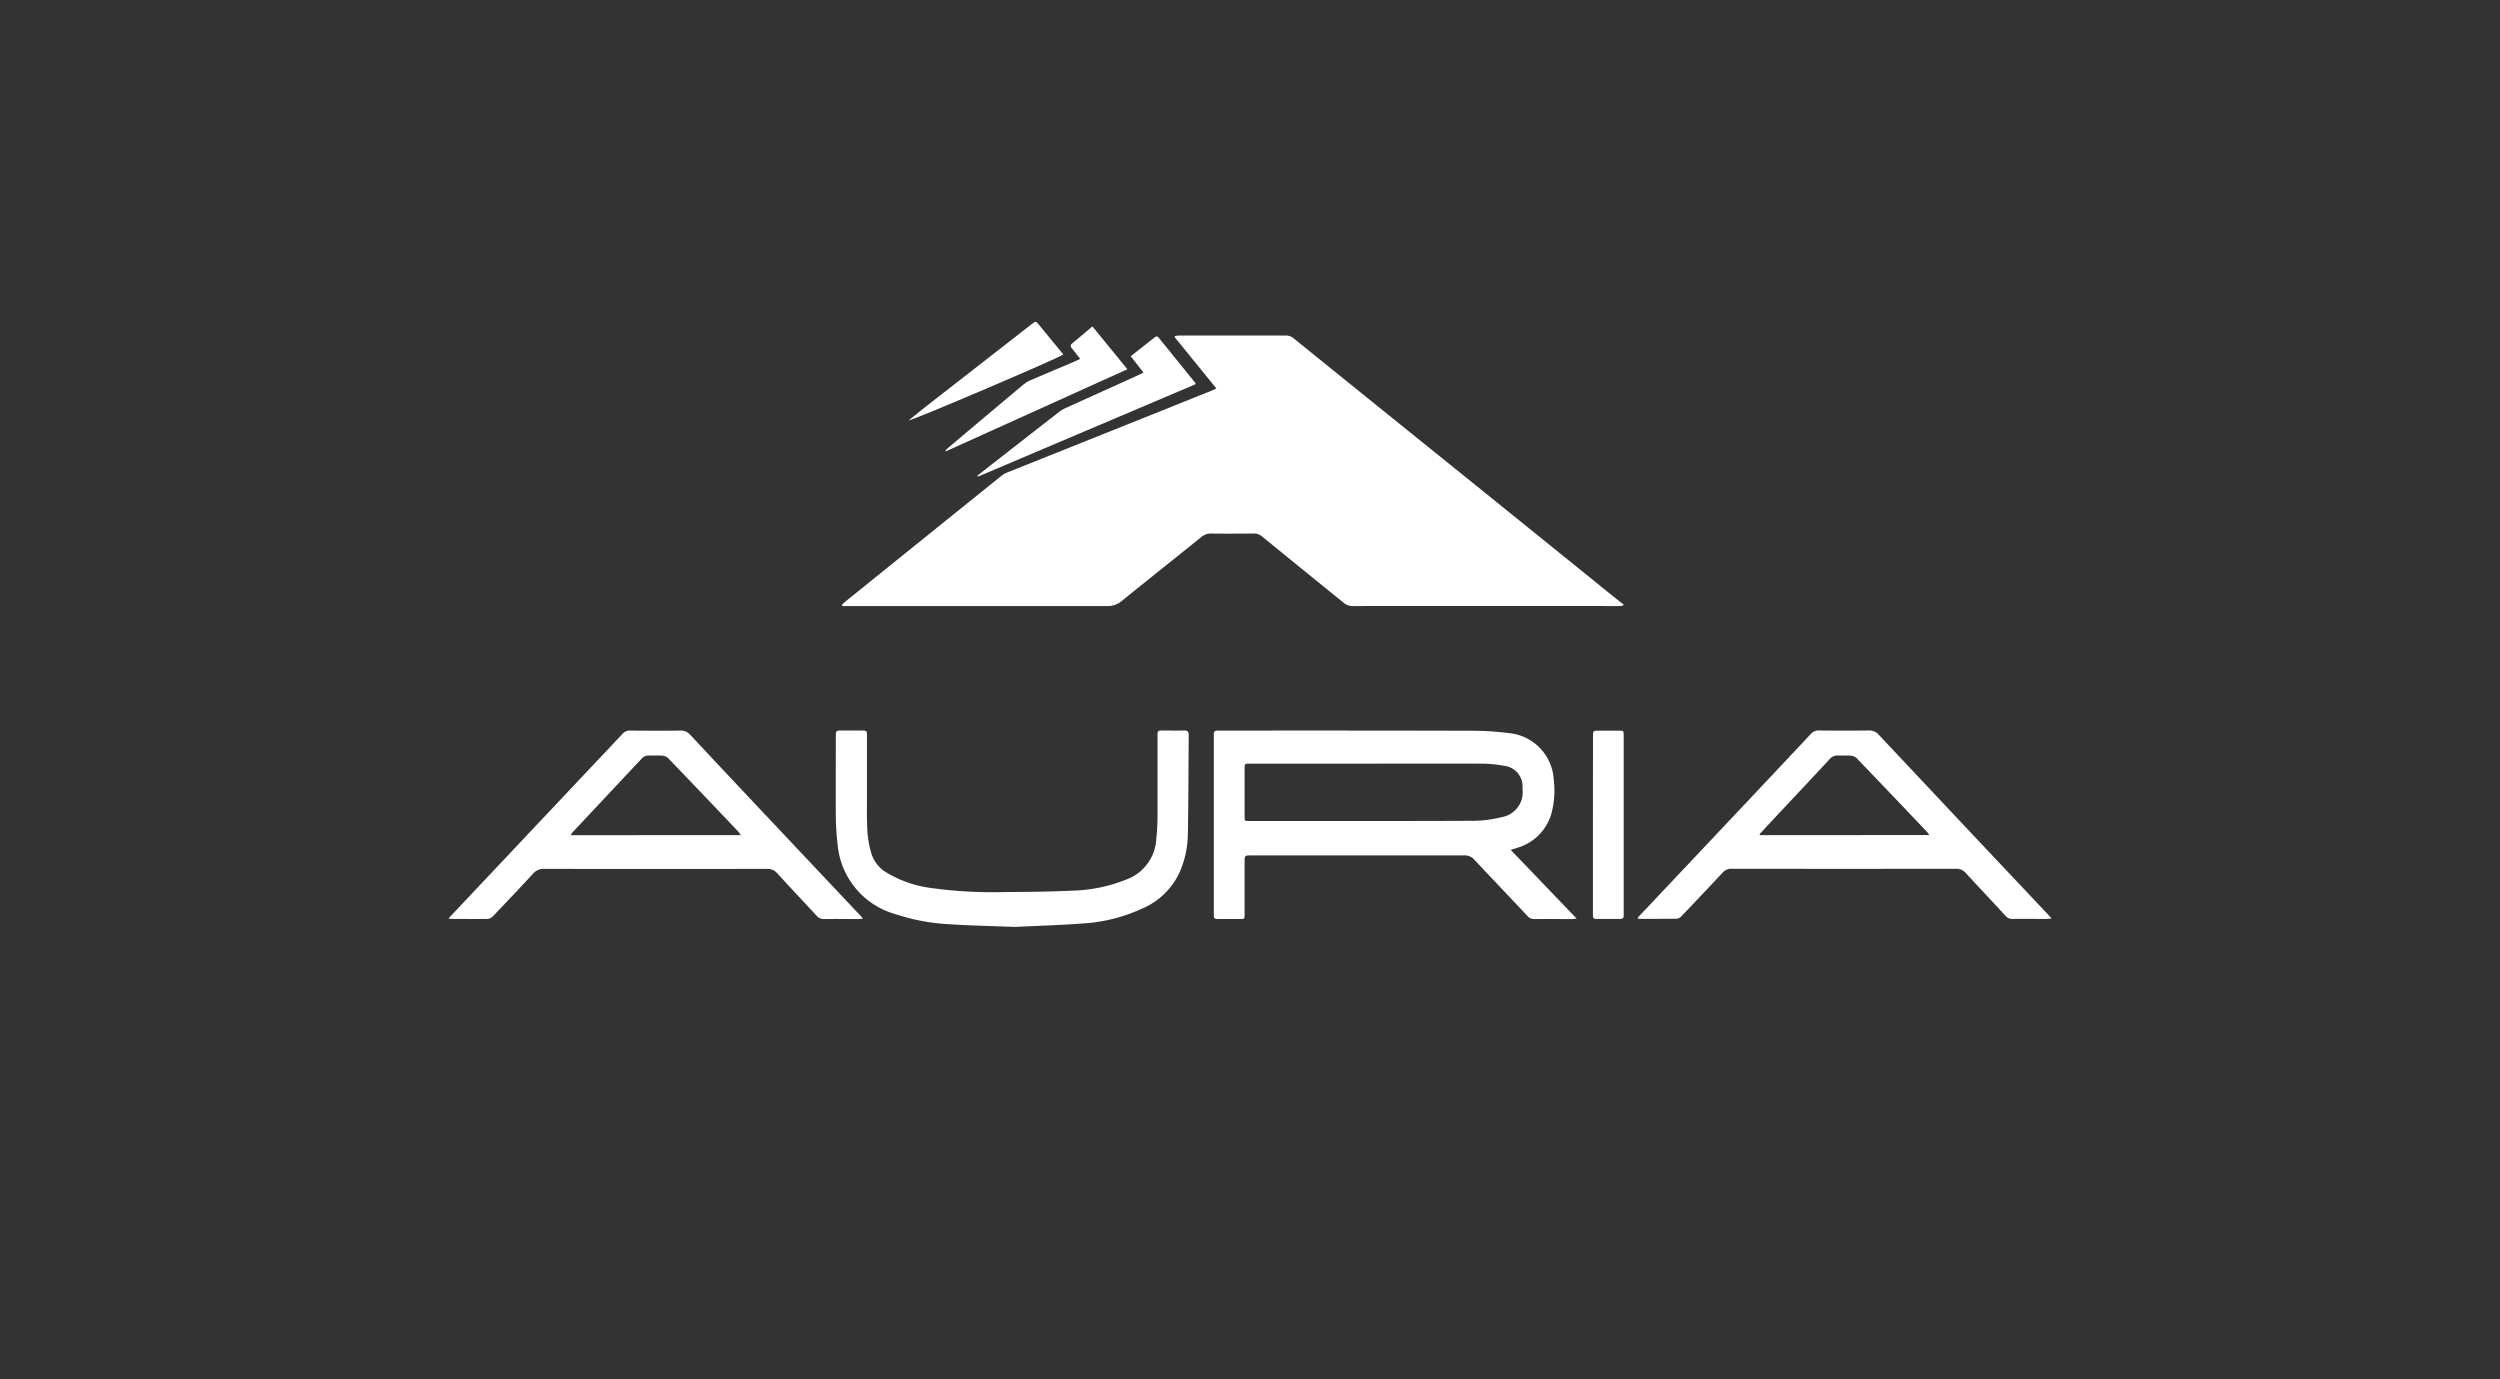 <svg xmlns="http://www.w3.org/2000/svg" width="105.112" height="58" viewBox="0 0 105.112 58">
  <rect x="0" y="0" width="105.112" height="58" fill="#333333" stroke="none"/>
  <g id="AURIA" transform="translate(251 138.5)">
    <g id="Grupo_3999" data-name="Grupo 3999" transform="translate(-251 -138.5)">
      <rect id="Rectángulo_3661" data-name="Rectángulo 3661" width="105.112" height="58" fill="none"/>
      <g id="Grupo_3998" data-name="Grupo 3998" transform="translate(18.862 13.531)">
        <path id="Trazado_4645" data-name="Trazado 4645" d="M169.055,78.707l.021.052h.276q5.422,0,10.843,0a.939.939,0,0,0,.637-.223c1.107-.9,2.223-1.784,3.333-2.679a.61.61,0,0,1,.418-.149c.6.008,1.191.006,1.787,0a.5.5,0,0,1,.347.121q1.7,1.389,3.413,2.772a.568.568,0,0,0,.376.156q5.6-.005,11.205,0c.062,0,.123-.011.185-.017l.024-.054c-.043-.03-.088-.058-.129-.091q-.361-.288-.719-.579-2.147-1.735-4.294-3.47-2.117-1.708-4.235-3.414-2.25-1.815-4.5-3.634a.491.491,0,0,0-.33-.114q-2.229,0-4.458,0c-.063,0-.126.01-.189.016l-.025.046,1.758,2.162c-.066.032-.106.055-.148.072l-1.975.792q-3.336,1.335-6.672,2.67a.956.956,0,0,0-.241.139q-3.284,2.643-6.566,5.291C169.149,78.617,169.1,78.663,169.055,78.707Z" transform="translate(-152.519 -66.807)" fill="#fff"/>
        <path id="Trazado_4646" data-name="Trazado 4646" d="M175.321,154.946c.867-.043,1.877-.073,2.884-.147a6.911,6.911,0,0,0,2.477-.631,3.026,3.026,0,0,0,1.568-1.54,4.078,4.078,0,0,0,.337-1.541c.028-1.4.025-2.811.038-4.216,0-.144-.061-.185-.193-.182-.288.005-.576,0-.863,0-.255,0-.256,0-.257.257,0,1.124,0,2.249,0,3.373,0,.314-.02.629-.051.941a1.922,1.922,0,0,1-1.239,1.685,6.533,6.533,0,0,1-2.287.476c-.942.045-1.886.054-2.829.059a18.869,18.869,0,0,1-3.1-.168,4.849,4.849,0,0,1-1.884-.65,1.43,1.43,0,0,1-.651-.837,4.42,4.42,0,0,1-.158-.905c-.028-.534-.016-1.07-.017-1.606,0-.8,0-1.593,0-2.389,0-.228-.008-.235-.239-.237-.268,0-.535,0-.8,0s-.269,0-.27.266c0,1.118-.006,2.235,0,3.353a10.706,10.706,0,0,0,.074,1.161,3.343,3.343,0,0,0,2.434,2.941,8.534,8.534,0,0,0,2.262.424C173.425,154.89,174.3,154.907,175.321,154.946Z" transform="translate(-151.507 -129.505)" fill="#fff"/>
        <path id="Trazado_4647" data-name="Trazado 4647" d="M196.259,73.4l.022.036,9.152-3.887a.329.329,0,0,0-.015-.059l-1.538-1.9c-.067-.083-.124-.044-.187.005-.22.174-.442.347-.663.521l-.325.258.539.685c-.1.048-.166.085-.237.117q-1.5.679-3,1.357a1.568,1.568,0,0,0-.311.18q-1.617,1.256-3.228,2.518C196.4,73.281,196.329,73.341,196.259,73.4Z" transform="translate(-174.027 -66.926)" fill="#fff"/>
        <path id="Trazado_4648" data-name="Trazado 4648" d="M319.855,150.666V154.3c0,.06,0,.12,0,.181,0,.092.041.132.133.132.341,0,.682,0,1.023,0,.107,0,.141-.053.138-.149,0-.06,0-.12,0-.181v-5.4c0-.662,0-1.324,0-1.986,0-.2-.007-.2-.2-.2-.281,0-.562,0-.843,0-.247,0-.248,0-.248.242Q319.854,148.8,319.855,150.666Z" transform="translate(-271.743 -129.507)" fill="#fff"/>
        <path id="Trazado_4649" data-name="Trazado 4649" d="M195.476,66.9c-.093.044-.152.073-.213.1-.628.267-1.258.531-1.884.8a1.268,1.268,0,0,0-.3.188q-1.593,1.334-3.181,2.675a.944.944,0,0,0-.091.1l.023.023,7.633-3.451-1.471-1.8c-.3.251-.574.483-.851.714a.123.123,0,0,0-.017.2C195.235,66.587,195.344,66.729,195.476,66.9Z" transform="translate(-168.923 -65.341)" fill="#fff"/>
        <path id="Trazado_4650" data-name="Trazado 4650" d="M182.415,68.771c.269-.039,6.4-2.659,6.512-2.778-.342-.416-.683-.835-1.028-1.252-.129-.156-.132-.155-.3-.025q-2.223,1.732-4.446,3.464C182.915,68.367,182.678,68.56,182.415,68.771Z" transform="translate(-163.082 -64.621)" fill="#fff"/>
        <path id="Trazado_4651" data-name="Trazado 4651" d="M256.2,151.712l.243-.079a2.1,2.1,0,0,0,1.5-1.586,3.686,3.686,0,0,0,.065-1.277,2.079,2.079,0,0,0-1.87-1.967,13.108,13.108,0,0,0-1.359-.1q-5.4-.014-10.8-.006c-.04,0-.08,0-.121,0-.1,0-.146.049-.142.149,0,.053,0,.107,0,.161q0,3.645,0,7.29c0,.04,0,.08,0,.12,0,.185.013.2.193.2q.452,0,.9,0c.2,0,.2,0,.2-.206q0-1.085,0-2.169c0-.3,0-.3.3-.3q4.468,0,8.937,0a.542.542,0,0,1,.434.193c.736.787,1.481,1.566,2.219,2.351a.368.368,0,0,0,.295.134c.522-.006,1.044,0,1.566,0,.051,0,.1-.009.211-.02Zm-1.592-1.224c-2.691.014-5.382.008-8.073.008-.442,0-.883,0-1.325,0-.2,0-.2,0-.2-.2q0-.994,0-1.988c0-.221,0-.223.226-.223h5.1c1.52,0,3.039-.005,4.558,0a5.59,5.59,0,0,1,1.036.092.869.869,0,0,1,.762.956,1.061,1.061,0,0,1-.871,1.2A4.941,4.941,0,0,1,254.611,150.488Z" transform="translate(-211.543 -129.509)" fill="#fff"/>
        <path id="Trazado_4652" data-name="Trazado 4652" d="M107.336,154.4q-2.045-2.17-4.09-4.339-1.507-1.6-3.01-3.206a.494.494,0,0,0-.4-.174c-.7.009-1.406.007-2.109,0a.413.413,0,0,0-.335.138c-.718.767-1.441,1.529-2.162,2.294l-4.3,4.56-.852.906a1.235,1.235,0,0,0,.137.021c.5,0,1,.006,1.506,0a.384.384,0,0,0,.234-.122c.564-.59,1.126-1.182,1.679-1.783a.579.579,0,0,1,.472-.2q4.679.008,9.359,0a.533.533,0,0,1,.435.187c.546.6,1.1,1.186,1.652,1.782a.405.405,0,0,0,.333.141c.468-.007.937,0,1.406,0,.057,0,.113-.008.211-.016C107.432,154.5,107.385,154.447,107.336,154.4ZM95.216,151.08a.753.753,0,0,1,.072-.115q1.448-1.547,2.9-3.093a.4.4,0,0,1,.333-.144c.18.01.362-.008.542.007a.411.411,0,0,1,.244.1q1.475,1.534,2.939,3.079c.04.042.07.091.123.162Z" transform="translate(-90.082 -129.495)" fill="#fff"/>
        <path id="Trazado_4653" data-name="Trazado 4653" d="M346.092,154.4l-2.547-2.7q-2.278-2.419-4.553-4.841a.515.515,0,0,0-.419-.18c-.7.008-1.392.007-2.089,0a.435.435,0,0,0-.351.148q-1.8,1.918-3.605,3.831-1.763,1.87-3.528,3.738c-.049.052-.1.1-.144.157l.025.046c.541,0,1.083,0,1.624-.005a.333.333,0,0,0,.2-.116q.867-.908,1.724-1.824a.459.459,0,0,1,.366-.161q4.719.007,9.439,0a.515.515,0,0,1,.417.182c.553.6,1.114,1.194,1.668,1.794a.365.365,0,0,0,.3.133c.482-.005.964,0,1.446,0,.054,0,.109-.012.193-.021C346.18,154.5,346.138,154.451,346.092,154.4ZM334,151.08l-.02-.043c.227-.244.453-.489.681-.732.755-.806,1.512-1.609,2.263-2.418a.426.426,0,0,1,.367-.157c.173.011.349-.008.521.008a.414.414,0,0,1,.244.1q1.488,1.548,2.966,3.107a1.294,1.294,0,0,1,.093.131Z" transform="translate(-278.861 -129.497)" fill="#fff"/>
      </g>
    </g>
  </g>
</svg>
